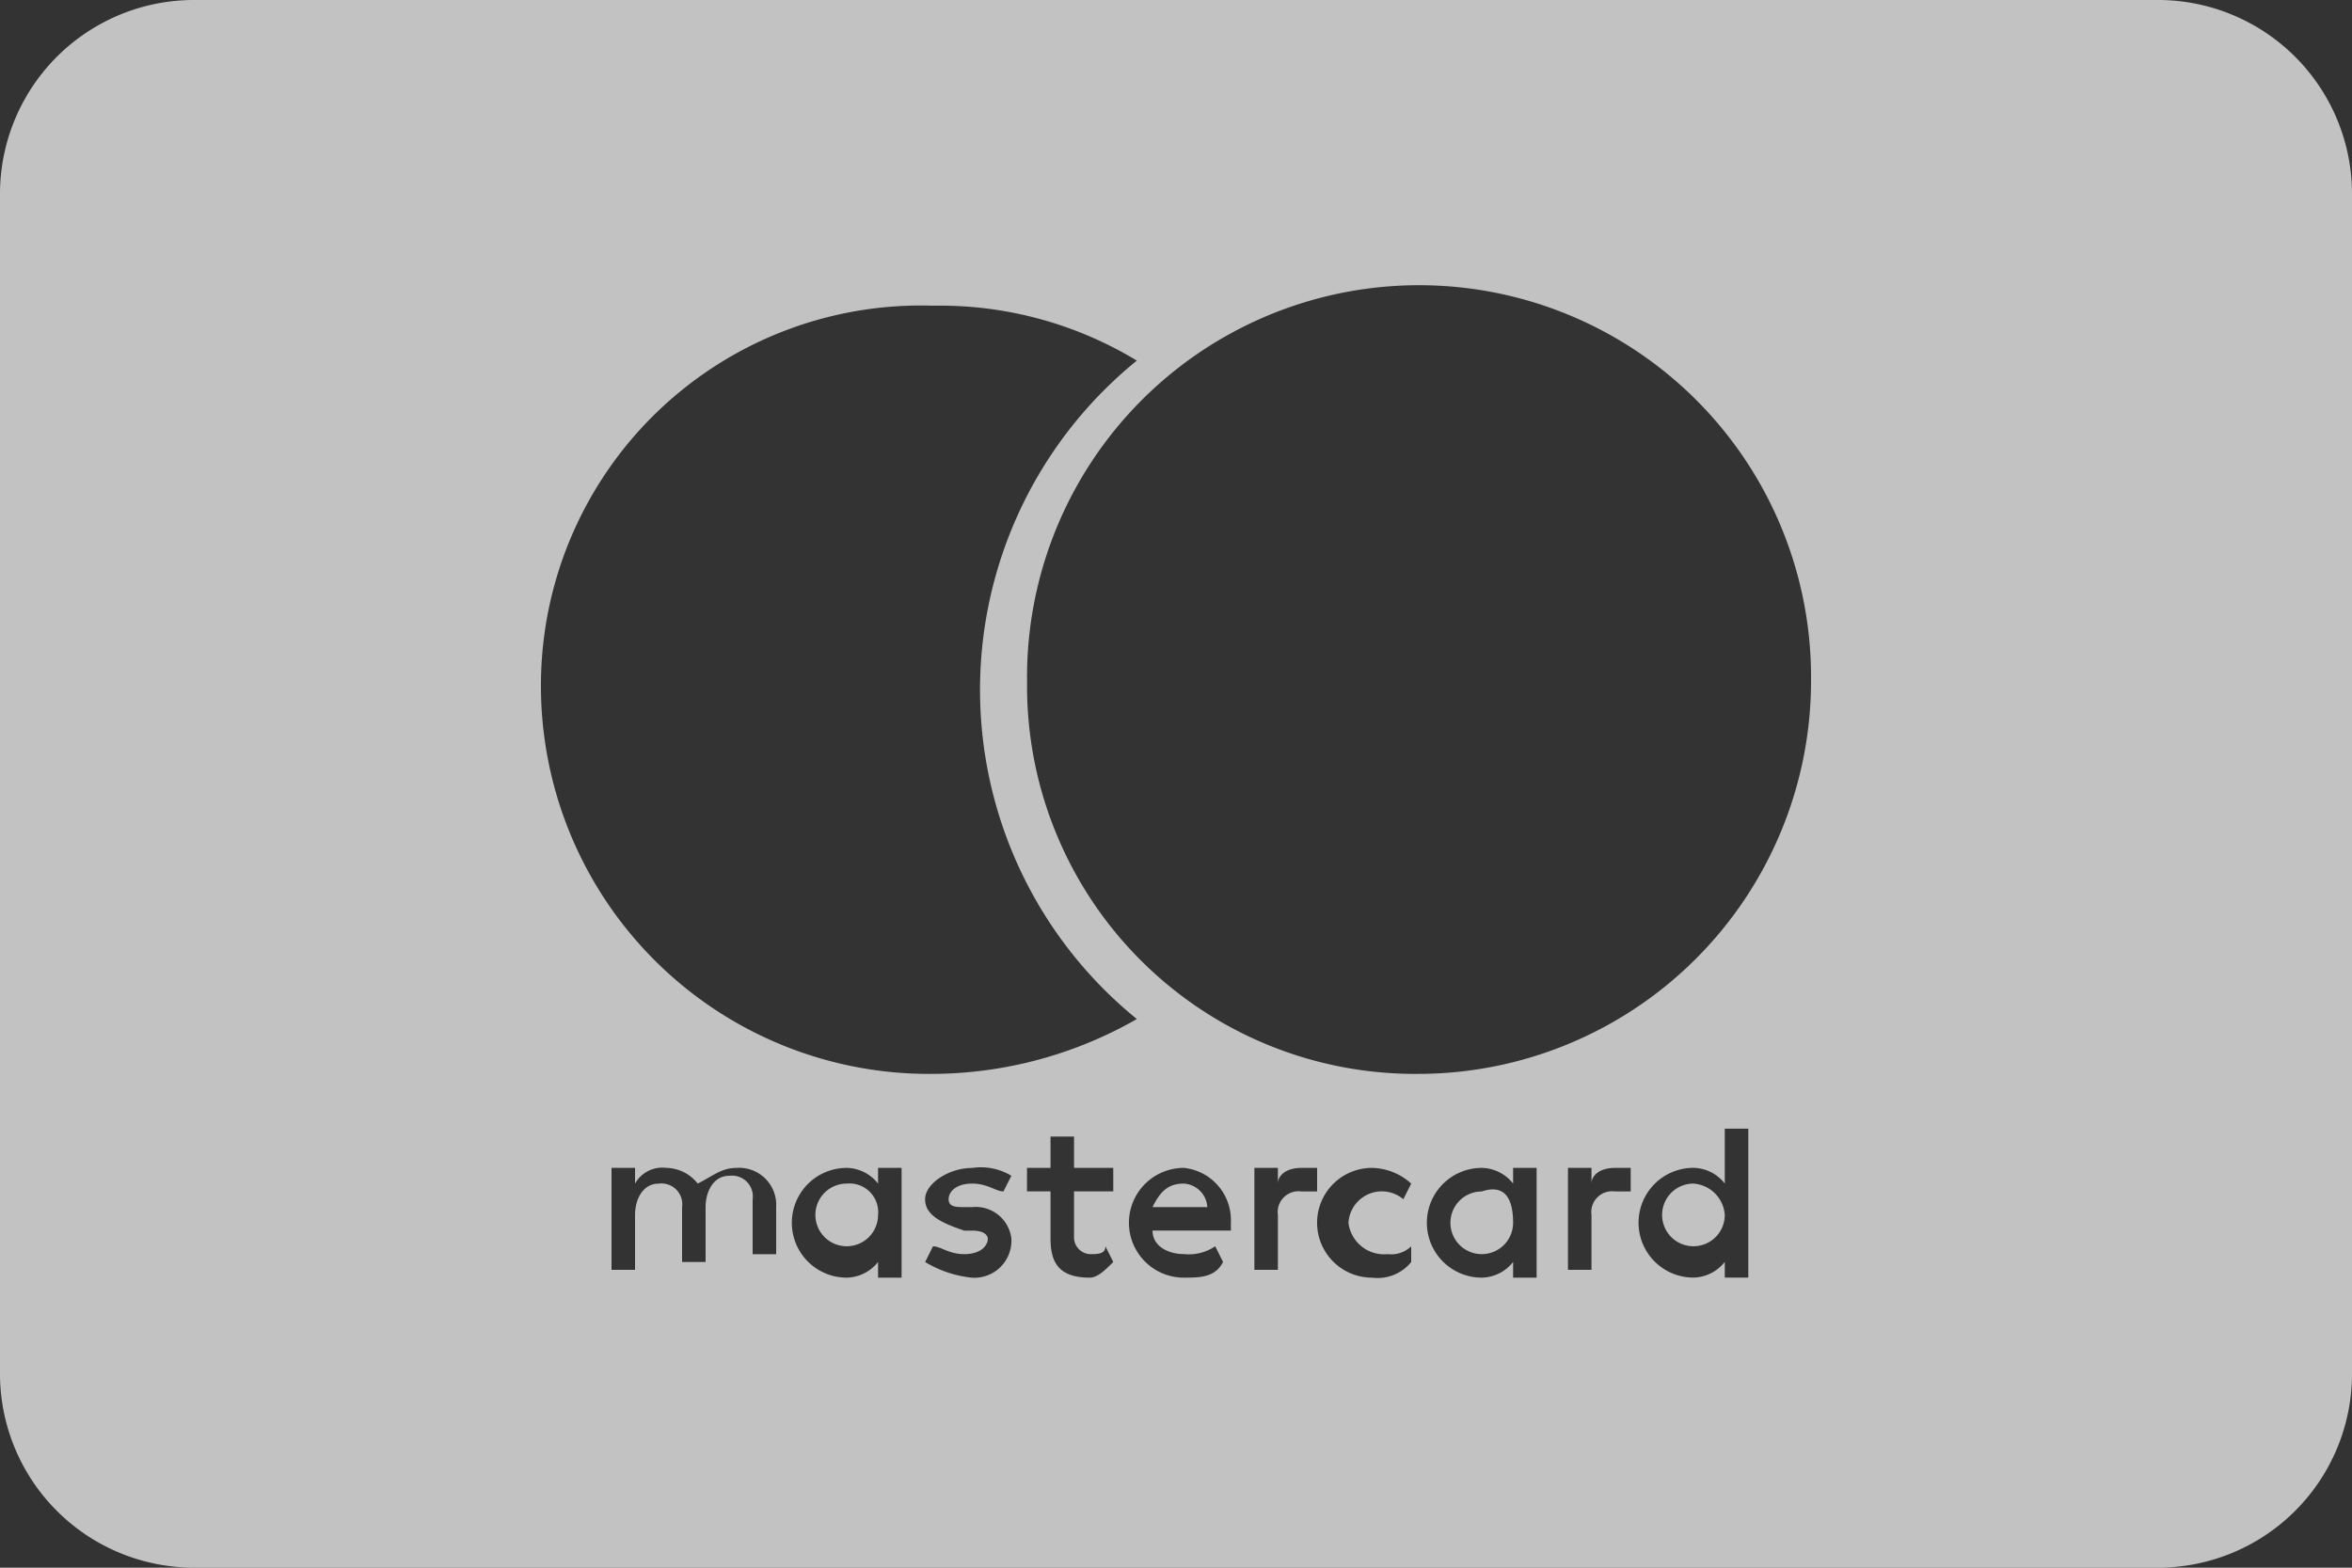 <svg xmlns="http://www.w3.org/2000/svg" width="40" height="26.667" viewBox="0 0 40 26.667">
  <rect x="0" y="0" width="40" height="26.667" fill="#333333" stroke="none"/>
  <path id="mastercard_inverse" d="M25.733,20.8a.533.533,0,1,1-.533-.533C25.6,20.133,25.733,20.4,25.733,20.8ZM14.4,20.133a.533.533,0,1,0,.533.533A.488.488,0,0,0,14.4,20.133Zm5.733,0c-.267,0-.4.133-.533.4h.933A.426.426,0,0,0,20.133,20.133Zm8.667,0a.533.533,0,1,0,.533.533A.574.574,0,0,0,28.8,20.133ZM40,3.333v20a3.3,3.3,0,0,1-3.333,3.333H3.333A3.3,3.3,0,0,1,0,23.333v-20A3.3,3.3,0,0,1,3.333,0H36.667A3.3,3.3,0,0,1,40,3.333ZM9.2,11.6a6.6,6.6,0,0,0,6.667,6.667,7.039,7.039,0,0,0,3.467-.933,7.213,7.213,0,0,1,0-11.2A6.46,6.46,0,0,0,15.867,5.2,6.462,6.462,0,0,0,9.2,11.6Zm4,8.933a.63.63,0,0,0-.667-.667c-.267,0-.4.133-.667.267a.693.693,0,0,0-.533-.267.532.532,0,0,0-.533.267v-.267h-.4V21.6h.4v-.933c0-.267.133-.533.4-.533a.354.354,0,0,1,.4.4v.933H12v-.933c0-.267.133-.533.4-.533a.354.354,0,0,1,.4.4v.933h.4v-.8Zm2.133-.667h-.4v.267a.693.693,0,0,0-.533-.267.933.933,0,1,0,0,1.867.693.693,0,0,0,.533-.267v.267h.4Zm1.867,1.2a.61.61,0,0,0-.667-.533H16.4c-.133,0-.267,0-.267-.133s.133-.267.4-.267.4.133.533.133L17.2,20a1,1,0,0,0-.667-.133c-.4,0-.8.267-.8.533s.267.4.667.533h.133c.267,0,.267.133.267.133,0,.133-.133.267-.4.267s-.4-.133-.533-.133l-.133.267a1.9,1.9,0,0,0,.8.267A.63.63,0,0,0,17.2,21.067Zm1.733.4L18.8,21.2c0,.133-.133.133-.267.133a.287.287,0,0,1-.267-.267v-.8h.667v-.4h-.667v-.533h-.4v.533h-.4v.4h.4v.8c0,.4.133.667.667.667C18.667,21.733,18.8,21.6,18.933,21.467Zm2-.667a.892.892,0,0,0-.8-.933.933.933,0,1,0,0,1.867c.267,0,.533,0,.667-.267l-.133-.267a.8.8,0,0,1-.533.133c-.267,0-.533-.133-.533-.4h1.333Zm1.467-.933h-.267c-.267,0-.4.133-.4.267v-.267h-.4V21.6h.4v-.933a.354.354,0,0,1,.4-.4H22.4Zm.533.933a.568.568,0,0,1,.933-.4L24,20.133a1.018,1.018,0,0,0-.667-.267.933.933,0,1,0,0,1.867A.734.734,0,0,0,24,21.467V21.2a.49.49,0,0,1-.4.133A.61.61,0,0,1,22.933,20.8Zm3.2-.933h-.4v.267a.693.693,0,0,0-.533-.267.933.933,0,1,0,0,1.867.693.693,0,0,0,.533-.267v.267h.4Zm1.6,0h-.267c-.267,0-.4.133-.4.267v-.267h-.4V21.6h.4v-.933a.354.354,0,0,1,.4-.4h.267Zm2-.667h-.4v.933a.693.693,0,0,0-.533-.267.933.933,0,1,0,0,1.867.693.693,0,0,0,.533-.267v.267h.4ZM30.8,11.6a6.667,6.667,0,1,0-13.333,0,6.6,6.6,0,0,0,6.667,6.667A6.686,6.686,0,0,0,30.8,11.6Z" fill="#fff" opacity="0.7"/>
</svg>
